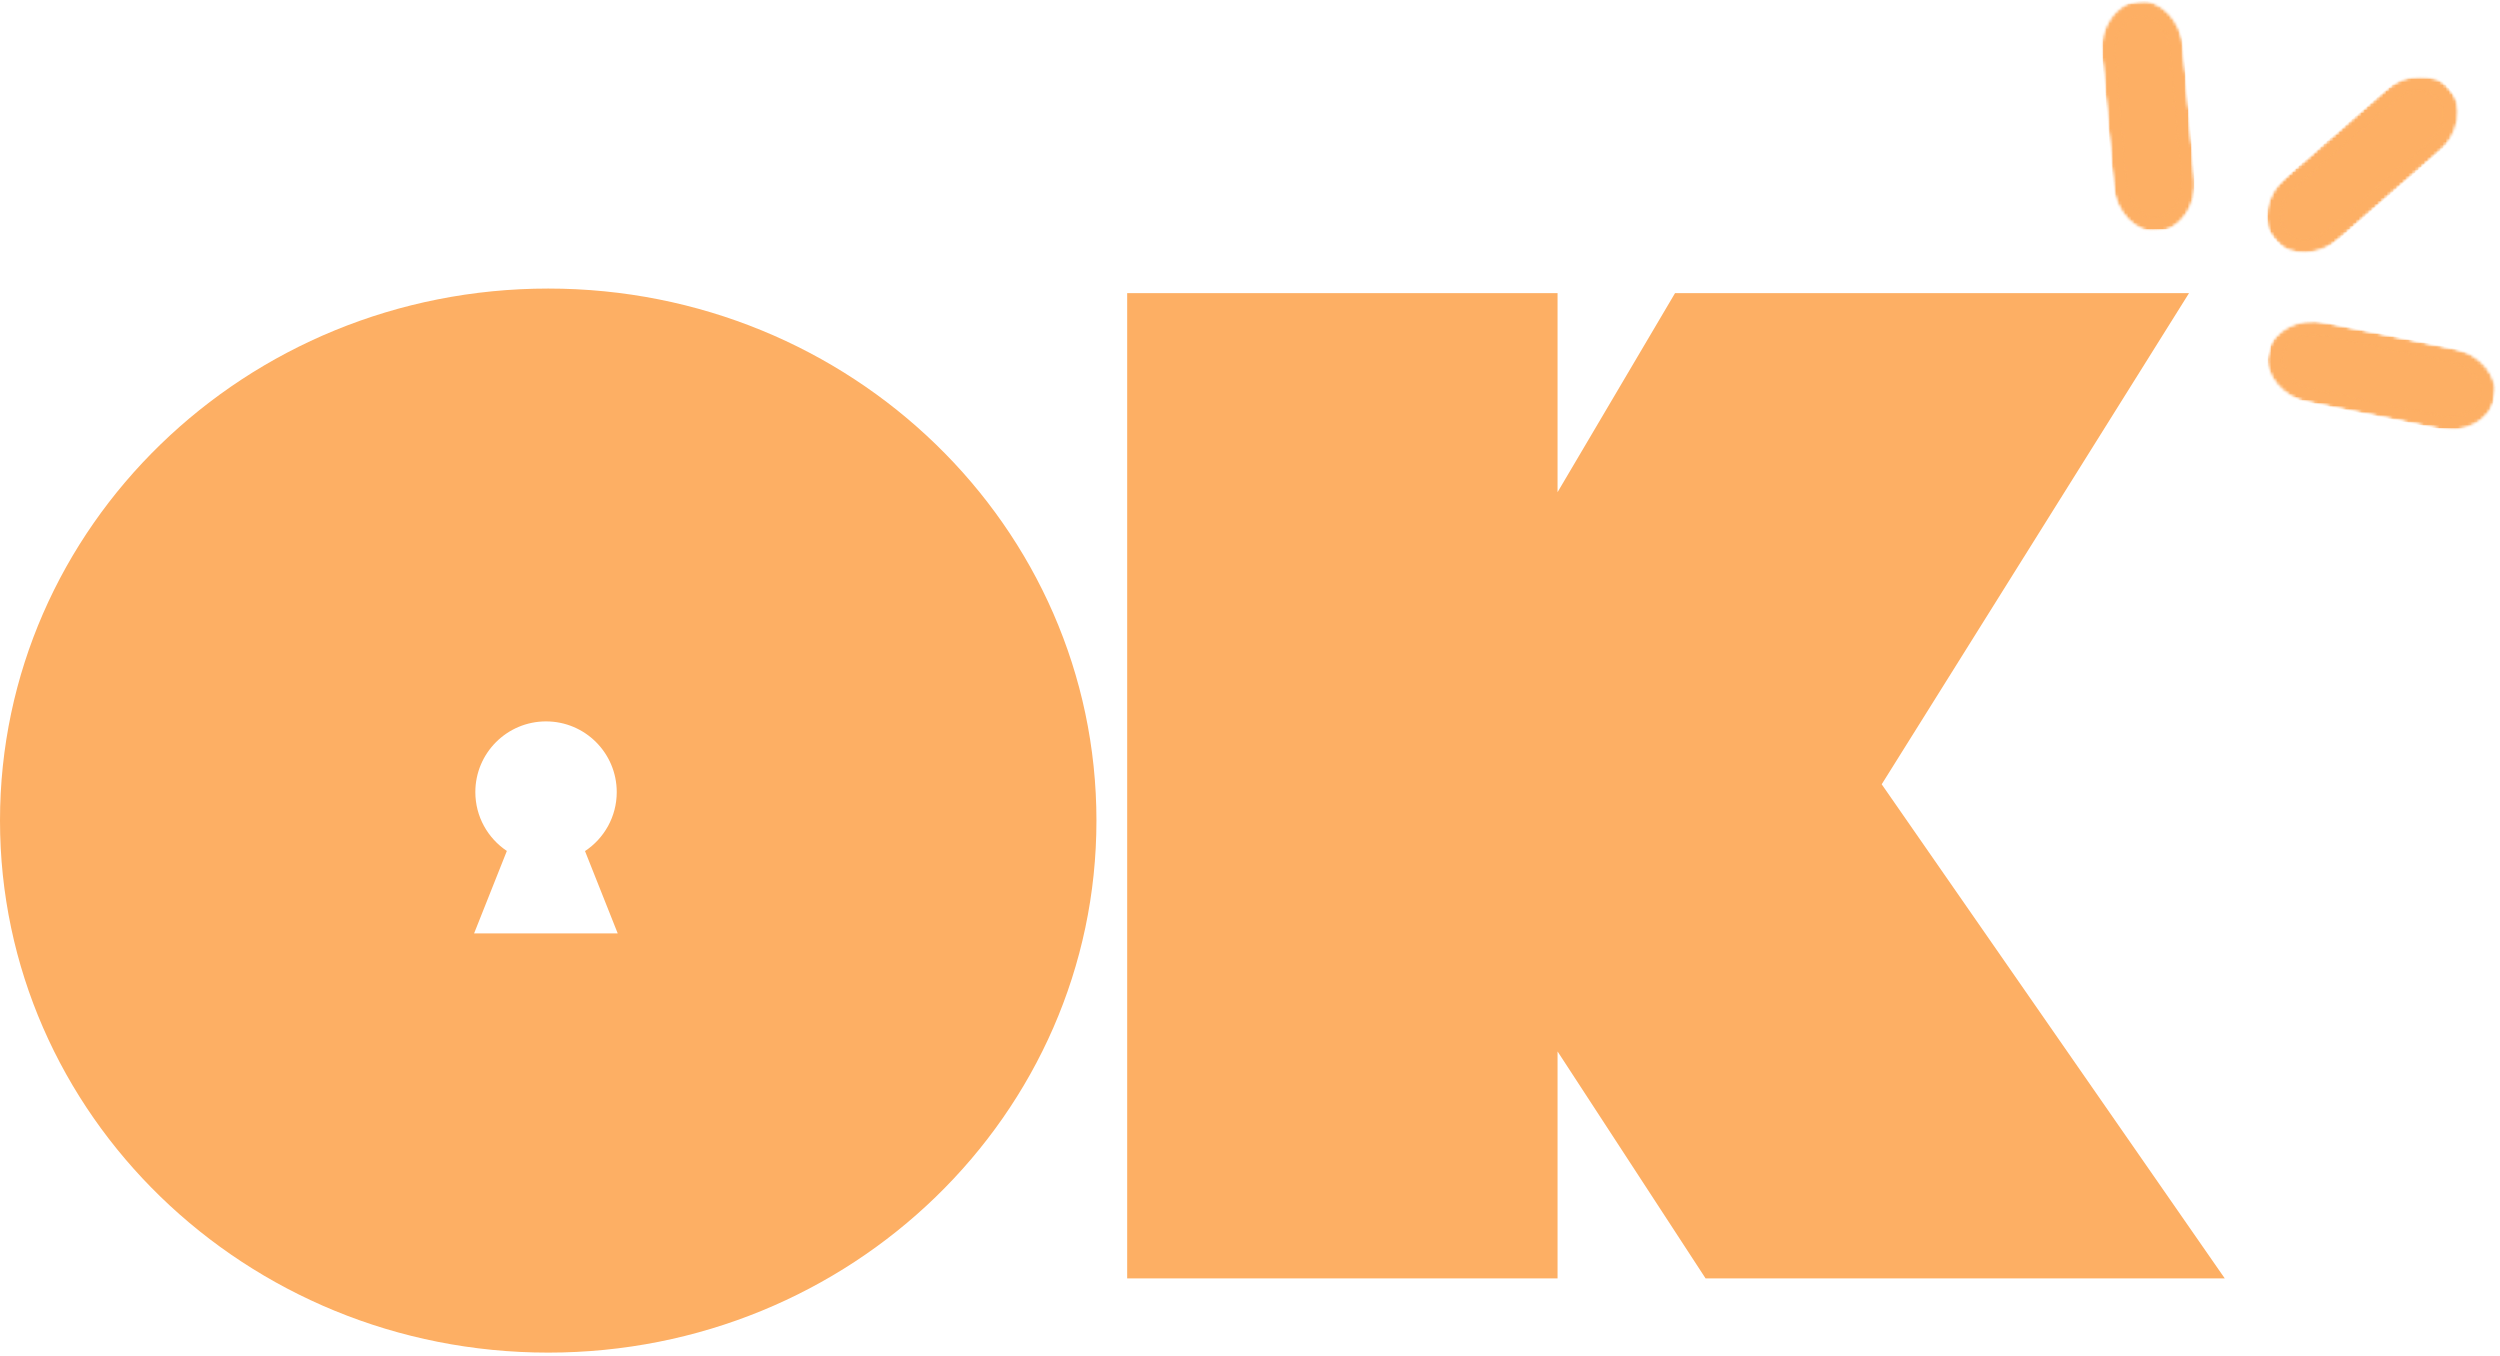 <svg width="804" height="436" viewBox="0 0 804 436" fill="none" xmlns="http://www.w3.org/2000/svg">
<path d="M176.308 92.8C273.68 92.8 352.615 169.404 352.615 263.9C352.615 358.396 273.68 435 176.308 435C78.936 435 0 358.396 0 263.9C0 169.404 78.936 92.8 176.308 92.8ZM175.605 232C163.048 232 152.868 242.18 152.868 254.737C152.868 262.633 156.894 269.588 163.004 273.664L152.47 300.174H198.657L188.14 273.708C194.287 269.638 198.343 262.662 198.343 254.737C198.343 242.18 188.163 232 175.605 232Z" fill="#FDAF64"/>
<path d="M683.981 411.129H548.513L470.629 291.71L484.432 282.708H500.909V411.129H362.5V94.262H500.909V218.627H484.432L470.239 210.249L538.699 94.262H703.995L599.393 261.436L585.422 252.694L598.958 243.299L715.482 411.129H683.981ZM683.981 378.175V394.652L670.448 404.05L565.69 253.166L660.279 102L674.247 110.739V127.216H548.107V110.739L562.3 119.114L467.954 278.959V110.739H484.432V127.216H378.977V110.739H395.454V394.652H378.977V378.175H484.432V394.652H467.954V227.281L571.239 385.65L557.436 394.652V378.175H683.981Z" fill="#FDAF64"/>
<path d="M683.984 394.653H557.438L484.431 282.708V394.653H378.976V110.736H484.431V218.624L548.109 110.736H674.249L585.424 252.694L683.984 394.653Z" fill="#FDAF64"/>
<mask id="mask0_273_1870" style="mask-type:luminance" maskUnits="userSpaceOnUse" x="728" y="24" width="64" height="58">
<path d="M728.669 24.336H791.131V81.93H728.669V24.336Z" fill="white"/>
</mask>
<g mask="url(#mask0_273_1870)">
<mask id="mask1_273_1870" style="mask-type:luminance" maskUnits="userSpaceOnUse" x="723" y="18" width="74" height="70">
<path d="M723.031 67.378L779.038 18.472L796.45 38.413L740.443 87.322L723.031 67.378Z" fill="white"/>
</mask>
<g mask="url(#mask1_273_1870)">
<mask id="mask2_273_1870" style="mask-type:luminance" maskUnits="userSpaceOnUse" x="728" y="24" width="63" height="58">
<path d="M766.699 29.241C773.506 23.3 782.92 22.945 787.73 28.452C792.537 33.959 790.918 43.24 784.114 49.185L752.763 76.559C745.957 82.501 736.543 82.855 731.736 77.348C726.926 71.841 728.545 62.56 735.351 56.618L766.699 29.241Z" fill="white"/>
</mask>
<g mask="url(#mask2_273_1870)">
<mask id="mask3_273_1870" style="mask-type:luminance" maskUnits="userSpaceOnUse" x="728" y="24" width="64" height="58">
<path d="M791.129 24.336H728.667V81.93H791.129V24.336Z" fill="white"/>
</mask>
<g mask="url(#mask3_273_1870)">
<mask id="mask4_273_1870" style="mask-type:luminance" maskUnits="userSpaceOnUse" x="728" y="24" width="64" height="58">
<path d="M728.667 24.336H791.129V81.93H728.667V24.336Z" fill="white"/>
</mask>
<g mask="url(#mask4_273_1870)">
<mask id="mask5_273_1870" style="mask-type:luminance" maskUnits="userSpaceOnUse" x="723" y="18" width="74" height="70">
<path d="M723.031 67.378L779.038 18.472L796.45 38.413L740.443 87.322L723.031 67.378Z" fill="white"/>
</mask>
<g mask="url(#mask5_273_1870)">
<mask id="mask6_273_1870" style="mask-type:luminance" maskUnits="userSpaceOnUse" x="728" y="24" width="63" height="58">
<path d="M766.699 29.241C773.506 23.3 782.92 22.945 787.73 28.452C792.537 33.959 790.918 43.24 784.114 49.185L752.763 76.559C745.957 82.501 736.543 82.855 731.736 77.348C726.926 71.841 728.545 62.56 735.351 56.618L766.699 29.241Z" fill="white"/>
</mask>
<g mask="url(#mask6_273_1870)">
<path d="M723.031 67.378L779.038 18.472L796.45 38.413L740.443 87.322L723.031 67.378Z" fill="#FDAF64"/>
</g>
</g>
</g>
</g>
</g>
</g>
</g>
<mask id="mask7_273_1870" style="mask-type:luminance" maskUnits="userSpaceOnUse" x="732" y="28" width="55" height="50">
<path d="M732.724 28.392H786.263V77.874H732.724V28.392Z" fill="white"/>
</mask>
<g mask="url(#mask7_273_1870)">
<mask id="mask8_273_1870" style="mask-type:luminance" maskUnits="userSpaceOnUse" x="728" y="24" width="63" height="58">
<path d="M728.532 67.735L778.316 24.264L790.61 38.345L740.83 81.817L728.532 67.735Z" fill="white"/>
</mask>
<g mask="url(#mask8_273_1870)">
<mask id="mask9_273_1870" style="mask-type:luminance" maskUnits="userSpaceOnUse" x="732" y="28" width="55" height="50">
<path d="M768.65 32.7C773.97 28.055 781.033 27.444 784.43 31.331C787.824 35.219 786.265 42.137 780.944 46.782L750.458 73.402C745.141 78.048 738.075 78.662 734.678 74.775C731.284 70.883 732.843 63.966 738.164 59.321L768.65 32.7Z" fill="white"/>
</mask>
<g mask="url(#mask9_273_1870)">
<mask id="mask10_273_1870" style="mask-type:luminance" maskUnits="userSpaceOnUse" x="732" y="28" width="55" height="50">
<path d="M786.263 28.392H732.724V77.874H786.263V28.392Z" fill="white"/>
</mask>
<g mask="url(#mask10_273_1870)">
<mask id="mask11_273_1870" style="mask-type:luminance" maskUnits="userSpaceOnUse" x="732" y="28" width="55" height="50">
<path d="M732.724 28.392H786.263V77.874H732.724V28.392Z" fill="white"/>
</mask>
<g mask="url(#mask11_273_1870)">
<mask id="mask12_273_1870" style="mask-type:luminance" maskUnits="userSpaceOnUse" x="728" y="24" width="63" height="58">
<path d="M728.532 67.735L778.316 24.264L790.61 38.345L740.83 81.817L728.532 67.735Z" fill="white"/>
</mask>
<g mask="url(#mask12_273_1870)">
<mask id="mask13_273_1870" style="mask-type:luminance" maskUnits="userSpaceOnUse" x="732" y="28" width="55" height="50">
<path d="M768.65 32.7C773.97 28.055 781.033 27.444 784.43 31.331C787.824 35.219 786.265 42.137 780.944 46.782L750.458 73.402C745.141 78.048 738.075 78.662 734.678 74.775C731.284 70.883 732.843 63.966 738.164 59.321L768.65 32.7Z" fill="white"/>
</mask>
<g mask="url(#mask13_273_1870)">
<path d="M728.532 67.735L778.259 24.311L790.557 38.393L740.83 81.817L728.532 67.735Z" fill="#FDAF64"/>
</g>
</g>
</g>
</g>
</g>
</g>
</g>
<mask id="mask14_273_1870" style="mask-type:luminance" maskUnits="userSpaceOnUse" x="728" y="103" width="76" height="36">
<path d="M728.669 103.021H803.299V138.713H728.669V103.021Z" fill="white"/>
</mask>
<g mask="url(#mask14_273_1870)">
<mask id="mask15_273_1870" style="mask-type:luminance" maskUnits="userSpaceOnUse" x="726" y="100" width="79" height="42">
<path d="M732.049 100.414L804.92 115.199L799.657 141.145L726.786 126.359L732.049 100.414Z" fill="white"/>
</mask>
<g mask="url(#mask15_273_1870)">
<mask id="mask16_273_1870" style="mask-type:luminance" maskUnits="userSpaceOnUse" x="729" y="103" width="74" height="36">
<path d="M788.876 111.941C797.73 113.737 803.728 121.003 802.277 128.168C800.822 135.332 792.467 139.683 783.61 137.886L742.822 129.612C733.969 127.816 727.967 120.55 729.422 113.386C730.876 106.221 739.232 101.87 748.086 103.667L788.876 111.941Z" fill="white"/>
</mask>
<g mask="url(#mask16_273_1870)">
<mask id="mask17_273_1870" style="mask-type:luminance" maskUnits="userSpaceOnUse" x="728" y="103" width="76" height="36">
<path d="M803.299 103.021H728.669V138.713H803.299V103.021Z" fill="white"/>
</mask>
<g mask="url(#mask17_273_1870)">
<mask id="mask18_273_1870" style="mask-type:luminance" maskUnits="userSpaceOnUse" x="728" y="103" width="76" height="36">
<path d="M728.669 103.021H803.299V138.713H728.669V103.021Z" fill="white"/>
</mask>
<g mask="url(#mask18_273_1870)">
<mask id="mask19_273_1870" style="mask-type:luminance" maskUnits="userSpaceOnUse" x="726" y="100" width="79" height="42">
<path d="M732.05 100.414L804.921 115.199L799.658 141.145L726.787 126.359L732.05 100.414Z" fill="white"/>
</mask>
<g mask="url(#mask19_273_1870)">
<mask id="mask20_273_1870" style="mask-type:luminance" maskUnits="userSpaceOnUse" x="729" y="103" width="74" height="36">
<path d="M788.877 111.94C797.731 113.737 803.729 121.003 802.278 128.167C800.823 135.332 792.468 139.682 783.611 137.885L742.823 129.612C733.97 127.815 727.968 120.549 729.423 113.385C730.877 106.221 739.233 101.87 748.087 103.667L788.877 111.94Z" fill="white"/>
</mask>
<g mask="url(#mask20_273_1870)">
<path d="M732.05 100.414L804.921 115.199L799.658 141.145L726.787 126.359L732.05 100.414Z" fill="#FDAF64"/>
</g>
</g>
</g>
</g>
</g>
</g>
</g>
<mask id="mask21_273_1870" style="mask-type:luminance" maskUnits="userSpaceOnUse" x="732" y="107" width="67" height="28">
<path d="M732.724 107.076H798.431V134.657H732.724V107.076Z" fill="white"/>
</mask>
<g mask="url(#mask21_273_1870)">
<mask id="mask22_273_1870" style="mask-type:luminance" maskUnits="userSpaceOnUse" x="731" y="104" width="70" height="33">
<path d="M735.409 104.919L800.124 118.339L796.328 136.645L731.613 123.228L735.409 104.919Z" fill="white"/>
</mask>
<g mask="url(#mask22_273_1870)">
<mask id="mask23_273_1870" style="mask-type:luminance" maskUnits="userSpaceOnUse" x="733" y="107" width="66" height="28">
<path d="M787.56 115.735C794.477 117.167 799.233 122.427 798.185 127.484C797.136 132.538 790.681 135.473 783.764 134.04L744.136 125.824C737.219 124.389 732.462 119.129 733.511 114.074C734.56 109.02 741.015 106.083 747.929 107.518L787.56 115.735Z" fill="white"/>
</mask>
<g mask="url(#mask23_273_1870)">
<mask id="mask24_273_1870" style="mask-type:luminance" maskUnits="userSpaceOnUse" x="732" y="107" width="67" height="28">
<path d="M798.432 107.076H732.726V134.657H798.432V107.076Z" fill="white"/>
</mask>
<g mask="url(#mask24_273_1870)">
<mask id="mask25_273_1870" style="mask-type:luminance" maskUnits="userSpaceOnUse" x="732" y="107" width="67" height="28">
<path d="M732.726 107.076H798.432V134.657H732.726V107.076Z" fill="white"/>
</mask>
<g mask="url(#mask25_273_1870)">
<mask id="mask26_273_1870" style="mask-type:luminance" maskUnits="userSpaceOnUse" x="731" y="104" width="70" height="33">
<path d="M735.41 104.919L800.125 118.339L796.328 136.645L731.614 123.228L735.41 104.919Z" fill="white"/>
</mask>
<g mask="url(#mask26_273_1870)">
<mask id="mask27_273_1870" style="mask-type:luminance" maskUnits="userSpaceOnUse" x="733" y="107" width="66" height="28">
<path d="M787.561 115.735C794.478 117.167 799.234 122.427 798.186 127.484C797.137 132.538 790.682 135.473 783.765 134.04L744.137 125.824C737.22 124.389 732.463 119.129 733.512 114.074C734.561 109.02 741.016 106.083 747.93 107.518L787.561 115.735Z" fill="white"/>
</mask>
<g mask="url(#mask27_273_1870)">
<path d="M735.412 104.919L800.054 118.323L796.257 136.629L731.616 123.228L735.412 104.919Z" fill="#FDAF64"/>
</g>
</g>
</g>
</g>
</g>
</g>
</g>
<mask id="mask28_273_1870" style="mask-type:luminance" maskUnits="userSpaceOnUse" x="675" y="0" width="31" height="75">
<path d="M675.128 0H705.953V74.629H675.128V0Z" fill="white"/>
</mask>
<g mask="url(#mask28_273_1870)">
<mask id="mask29_273_1870" style="mask-type:luminance" maskUnits="userSpaceOnUse" x="674" y="-1" width="34" height="77">
<path d="M680.925 75.554L674.467 1.479L700.84 -0.821L707.301 73.254L680.925 75.554Z" fill="white"/>
</mask>
<g mask="url(#mask29_273_1870)">
<mask id="mask30_273_1870" style="mask-type:luminance" maskUnits="userSpaceOnUse" x="675" y="0" width="31" height="75">
<path d="M675.89 17.794C675.104 8.794 680.37 0.98 687.655 0.347C694.937 -0.287 701.477 6.494 702.263 15.493L705.878 56.956C706.664 65.958 701.395 73.769 694.113 74.406C686.831 75.04 680.291 68.258 679.505 59.256L675.89 17.794Z" fill="white"/>
</mask>
<g mask="url(#mask30_273_1870)">
<mask id="mask31_273_1870" style="mask-type:luminance" maskUnits="userSpaceOnUse" x="675" y="0" width="31" height="75">
<path d="M705.953 0H675.128V74.629H705.953V0Z" fill="white"/>
</mask>
<g mask="url(#mask31_273_1870)">
<mask id="mask32_273_1870" style="mask-type:luminance" maskUnits="userSpaceOnUse" x="675" y="0" width="31" height="75">
<path d="M675.128 0H705.953V74.629H675.128V0Z" fill="white"/>
</mask>
<g mask="url(#mask32_273_1870)">
<mask id="mask33_273_1870" style="mask-type:luminance" maskUnits="userSpaceOnUse" x="674" y="-1" width="34" height="77">
<path d="M680.925 75.554L674.467 1.479L700.84 -0.821L707.301 73.254L680.925 75.554Z" fill="white"/>
</mask>
<g mask="url(#mask33_273_1870)">
<mask id="mask34_273_1870" style="mask-type:luminance" maskUnits="userSpaceOnUse" x="675" y="0" width="31" height="75">
<path d="M675.89 17.794C675.104 8.794 680.37 0.98 687.655 0.347C694.937 -0.287 701.477 6.494 702.263 15.493L705.878 56.956C706.664 65.958 701.395 73.769 694.113 74.406C686.831 75.04 680.291 68.258 679.505 59.256L675.89 17.794Z" fill="white"/>
</mask>
<g mask="url(#mask34_273_1870)">
<path d="M680.925 75.554L674.467 1.479L700.84 -0.821L707.301 73.254L680.925 75.554Z" fill="#FDAF64"/>
</g>
</g>
</g>
</g>
</g>
</g>
</g>
<mask id="mask35_273_1870" style="mask-type:luminance" maskUnits="userSpaceOnUse" x="679" y="4" width="24" height="67">
<path d="M679.185 4.056H702.71V70.573H679.185V4.056Z" fill="white"/>
</mask>
<g mask="url(#mask35_273_1870)">
<mask id="mask36_273_1870" style="mask-type:luminance" maskUnits="userSpaceOnUse" x="678" y="3" width="26" height="69">
<path d="M684.454 71.319L678.712 5.479L697.338 3.854L703.08 69.693L684.454 71.319Z" fill="white"/>
</mask>
<g mask="url(#mask36_273_1870)">
<mask id="mask37_273_1870" style="mask-type:luminance" maskUnits="userSpaceOnUse" x="679" y="4" width="24" height="67">
<path d="M679.829 18.258C679.214 11.224 682.887 5.156 688.03 4.706C693.172 4.259 697.84 9.598 698.451 16.633L701.969 56.955C702.583 63.989 698.911 70.057 693.768 70.507C688.625 70.954 683.958 65.615 683.346 58.58L679.829 18.258Z" fill="white"/>
</mask>
<g mask="url(#mask37_273_1870)">
<mask id="mask38_273_1870" style="mask-type:luminance" maskUnits="userSpaceOnUse" x="679" y="4" width="24" height="67">
<path d="M702.71 4.056H679.185V70.573H702.71V4.056Z" fill="white"/>
</mask>
<g mask="url(#mask38_273_1870)">
<mask id="mask39_273_1870" style="mask-type:luminance" maskUnits="userSpaceOnUse" x="679" y="4" width="24" height="67">
<path d="M679.185 4.232H702.608V70.573H679.185V4.232Z" fill="white"/>
</mask>
<g mask="url(#mask39_273_1870)">
<mask id="mask40_273_1870" style="mask-type:luminance" maskUnits="userSpaceOnUse" x="678" y="3" width="26" height="69">
<path d="M684.454 71.319L678.712 5.479L697.338 3.854L703.08 69.693L684.454 71.319Z" fill="white"/>
</mask>
<g mask="url(#mask40_273_1870)">
<mask id="mask41_273_1870" style="mask-type:luminance" maskUnits="userSpaceOnUse" x="679" y="4" width="24" height="67">
<path d="M679.829 18.258C679.214 11.224 682.887 5.156 688.03 4.706C693.172 4.259 697.84 9.598 698.451 16.633L701.969 56.955C702.583 63.989 698.911 70.057 693.768 70.507C688.625 70.954 683.958 65.615 683.346 58.58L679.829 18.258Z" fill="white"/>
</mask>
<g mask="url(#mask41_273_1870)">
<path d="M684.454 71.318L678.719 5.552L697.344 3.926L703.08 69.693L684.454 71.318Z" fill="#FDAF64"/>
</g>
</g>
</g>
</g>
</g>
</g>
</g>
</svg>
